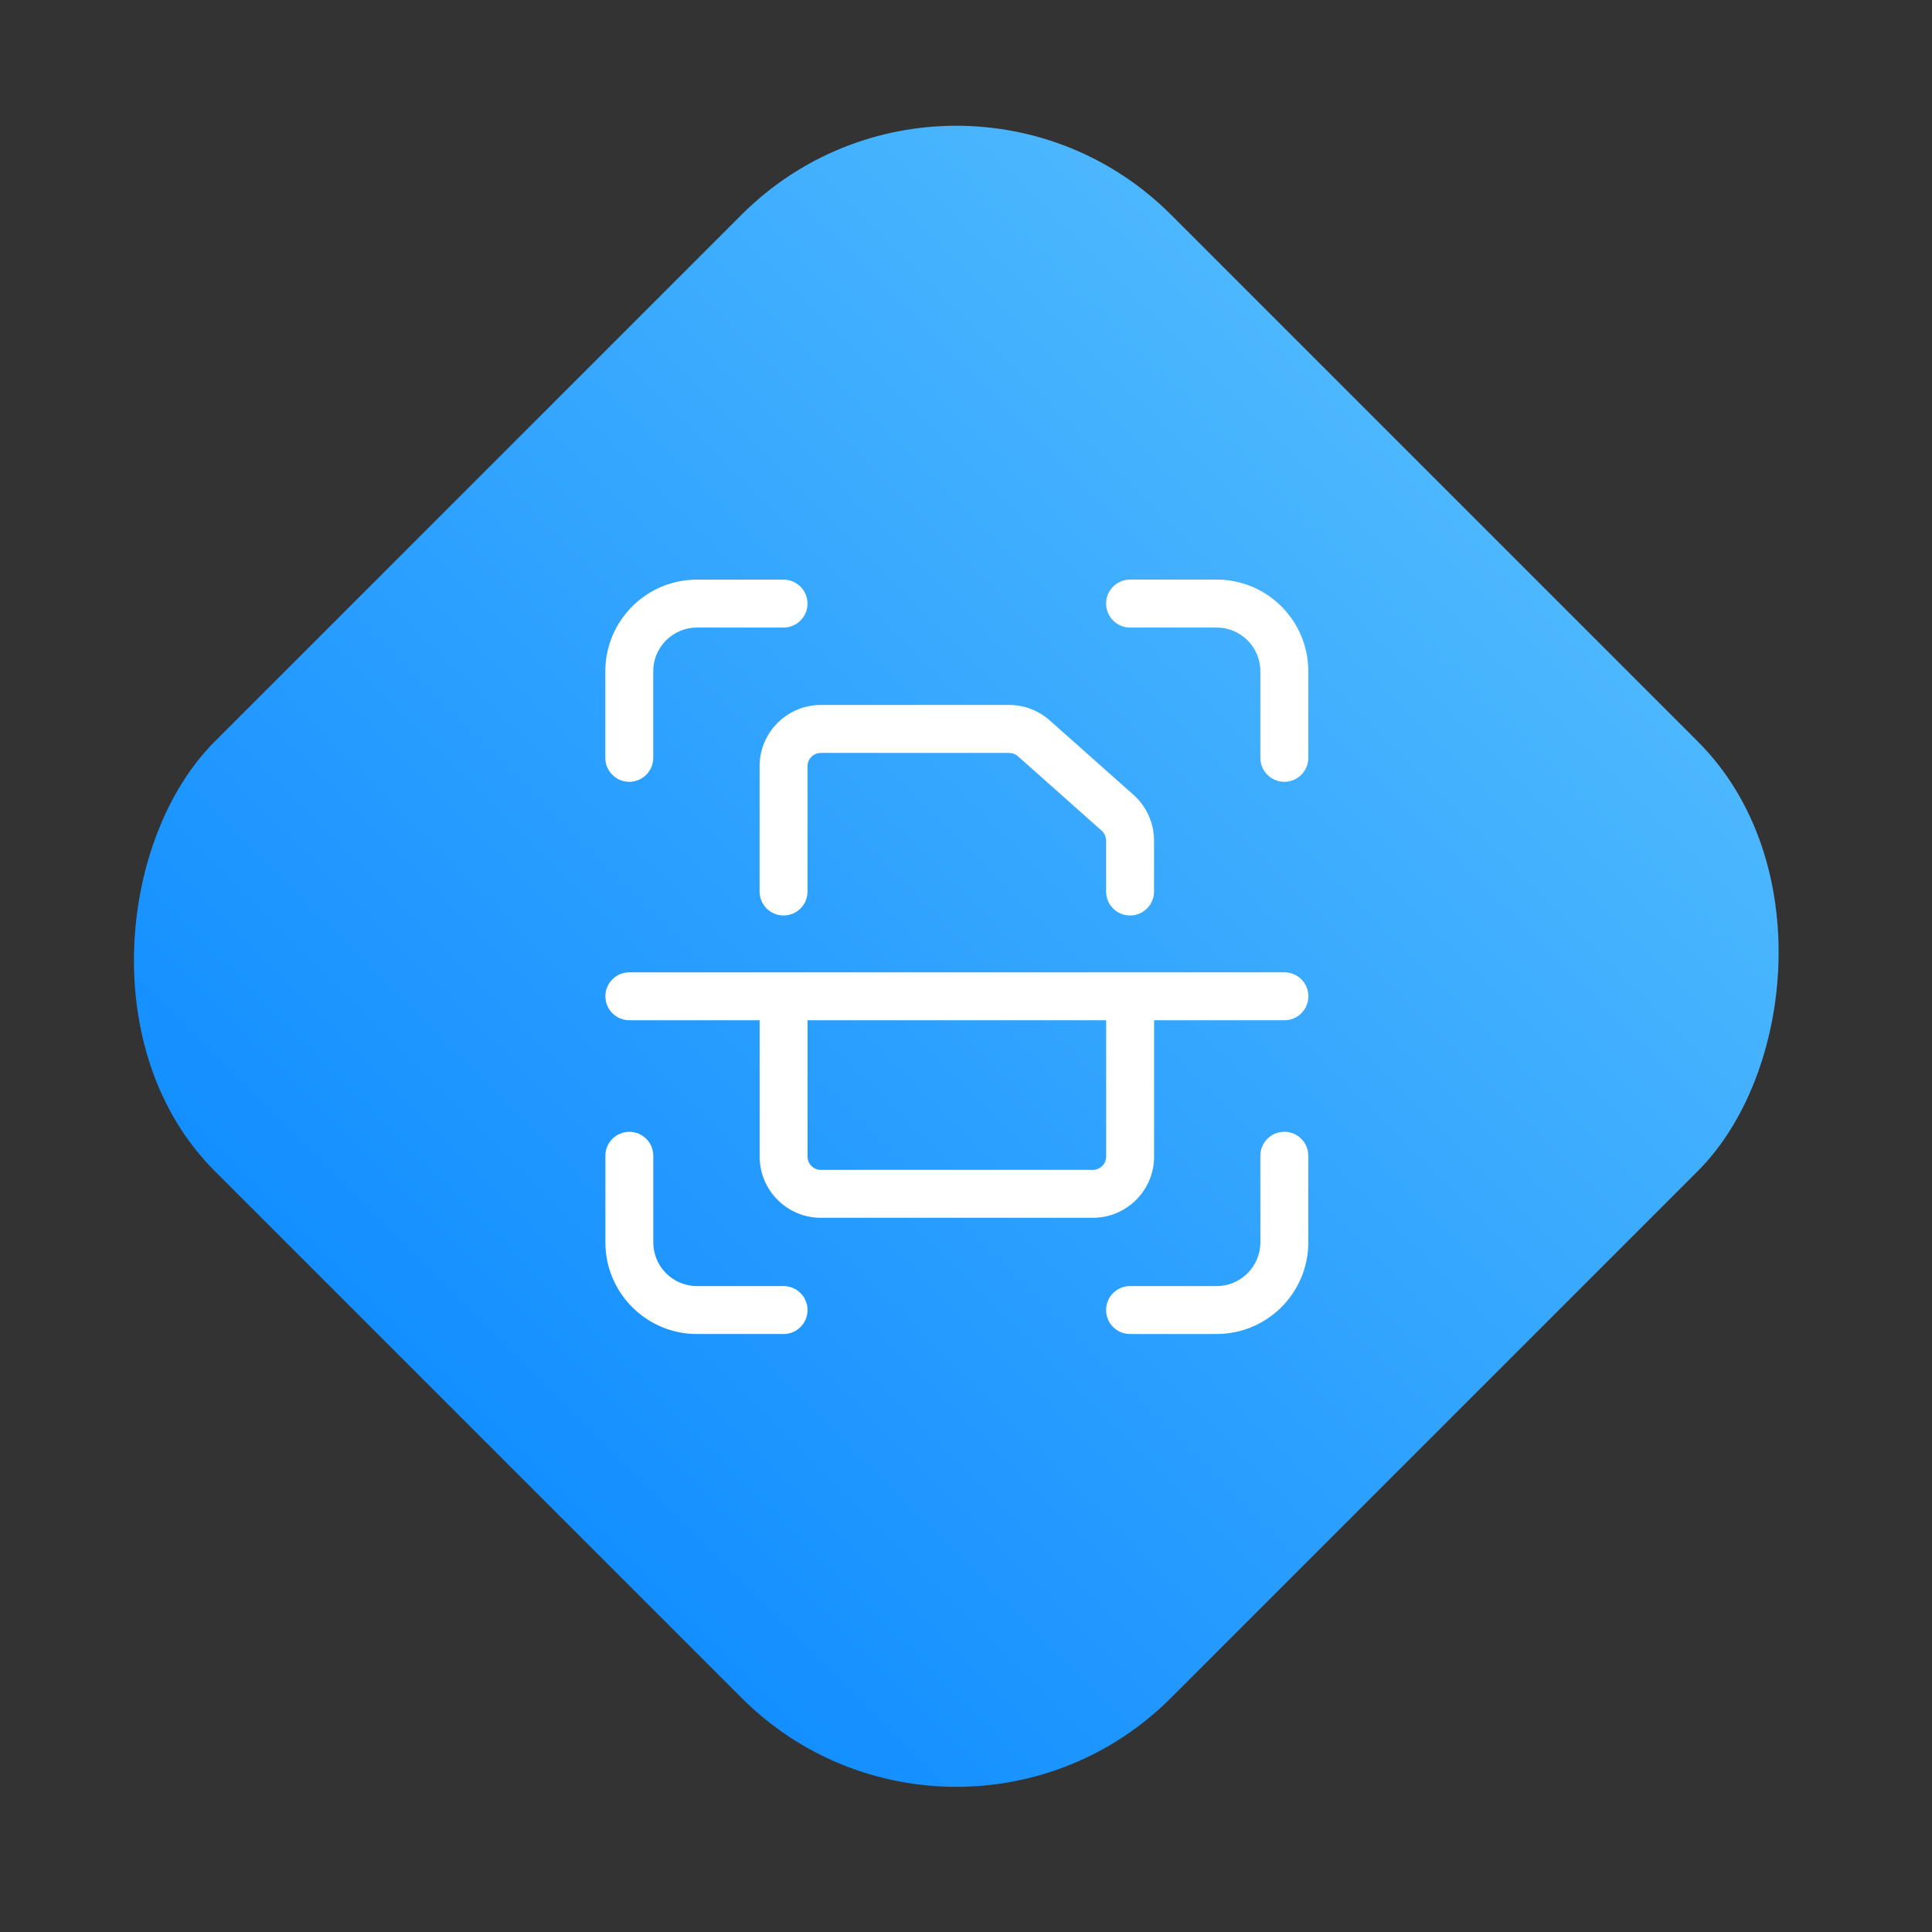 <svg width="70" height="70" viewBox="0 0 70 70" fill="none" xmlns="http://www.w3.org/2000/svg">
<rect x="0" y="0" width="70" height="70" fill="#333333" stroke="none"/>
<rect x="34.648" width="49" height="49" rx="11" transform="rotate(45 34.648 0)" fill="url(#paint0_linear_706_3817)"/>
<path d="M22.8 28.327C23.279 28.327 23.668 27.938 23.668 27.458V24.32C23.668 23.447 24.378 22.738 25.25 22.738H28.389C28.868 22.738 29.257 22.349 29.257 21.869C29.257 21.39 28.868 21.001 28.389 21.001H25.25C23.421 21.001 21.932 22.49 21.932 24.32V27.458C21.932 27.938 22.321 28.327 22.8 28.327Z" fill="white"/>
<path d="M28.391 46.597H25.252C24.38 46.597 23.67 45.887 23.67 45.014V41.877C23.67 41.396 23.281 41.008 22.802 41.008C22.323 41.008 21.934 41.396 21.934 41.877V45.014C21.934 46.845 23.423 48.334 25.252 48.334H28.391C28.87 48.334 29.259 47.946 29.259 47.466C29.259 46.986 28.87 46.597 28.391 46.597Z" fill="white"/>
<path d="M44.083 21H40.944C40.464 21 40.076 21.389 40.076 21.868C40.076 22.348 40.464 22.737 40.944 22.737H44.083C44.955 22.737 45.665 23.446 45.665 24.319V27.457C45.665 27.937 46.053 28.326 46.534 28.326C47.014 28.326 47.402 27.937 47.402 27.457V24.319C47.402 22.489 45.913 21 44.083 21Z" fill="white"/>
<path d="M46.534 41.007C46.053 41.007 45.665 41.395 45.665 41.876V45.014C45.665 45.886 44.955 46.597 44.083 46.597H40.944C40.464 46.597 40.076 46.985 40.076 47.465C40.076 47.945 40.464 48.333 40.944 48.333H44.083C45.913 48.333 47.402 46.844 47.402 45.014V41.876C47.402 41.396 47.014 41.007 46.534 41.007Z" fill="white"/>
<path d="M46.535 35.229H40.945H28.391H22.802C22.323 35.229 21.934 35.617 21.934 36.097C21.934 36.577 22.323 36.965 22.802 36.965H27.523V41.905C27.523 43.128 28.518 44.123 29.74 44.123H39.597C40.82 44.123 41.815 43.128 41.815 41.905V36.965H46.536C47.017 36.965 47.405 36.577 47.405 36.097C47.405 35.617 47.015 35.229 46.535 35.229ZM40.077 41.906C40.077 42.172 39.861 42.387 39.595 42.387H29.739C29.475 42.387 29.259 42.172 29.259 41.906V36.966H40.077V41.906Z" fill="white"/>
<path d="M27.521 27.761V32.302C27.521 32.781 27.91 33.17 28.39 33.17C28.869 33.17 29.258 32.781 29.258 32.302V27.761C29.258 27.496 29.474 27.28 29.739 27.28H36.562C36.68 27.28 36.794 27.323 36.882 27.401L39.915 30.097C40.017 30.188 40.076 30.319 40.076 30.457V32.302C40.076 32.781 40.464 33.17 40.944 33.17C41.425 33.17 41.813 32.781 41.813 32.302V30.457C41.813 29.824 41.542 29.219 41.069 28.799L38.035 26.102C37.628 25.741 37.106 25.542 36.563 25.542H29.74C28.516 25.544 27.521 26.538 27.521 27.761Z" fill="white"/>
<defs>
<linearGradient id="paint0_linear_706_3817" x1="59.148" y1="0" x2="59.148" y2="49" gradientUnits="userSpaceOnUse">
<stop stop-color="#4CB7FE"/>
<stop offset="1" stop-color="#148FFF"/>
</linearGradient>
</defs>
</svg>
